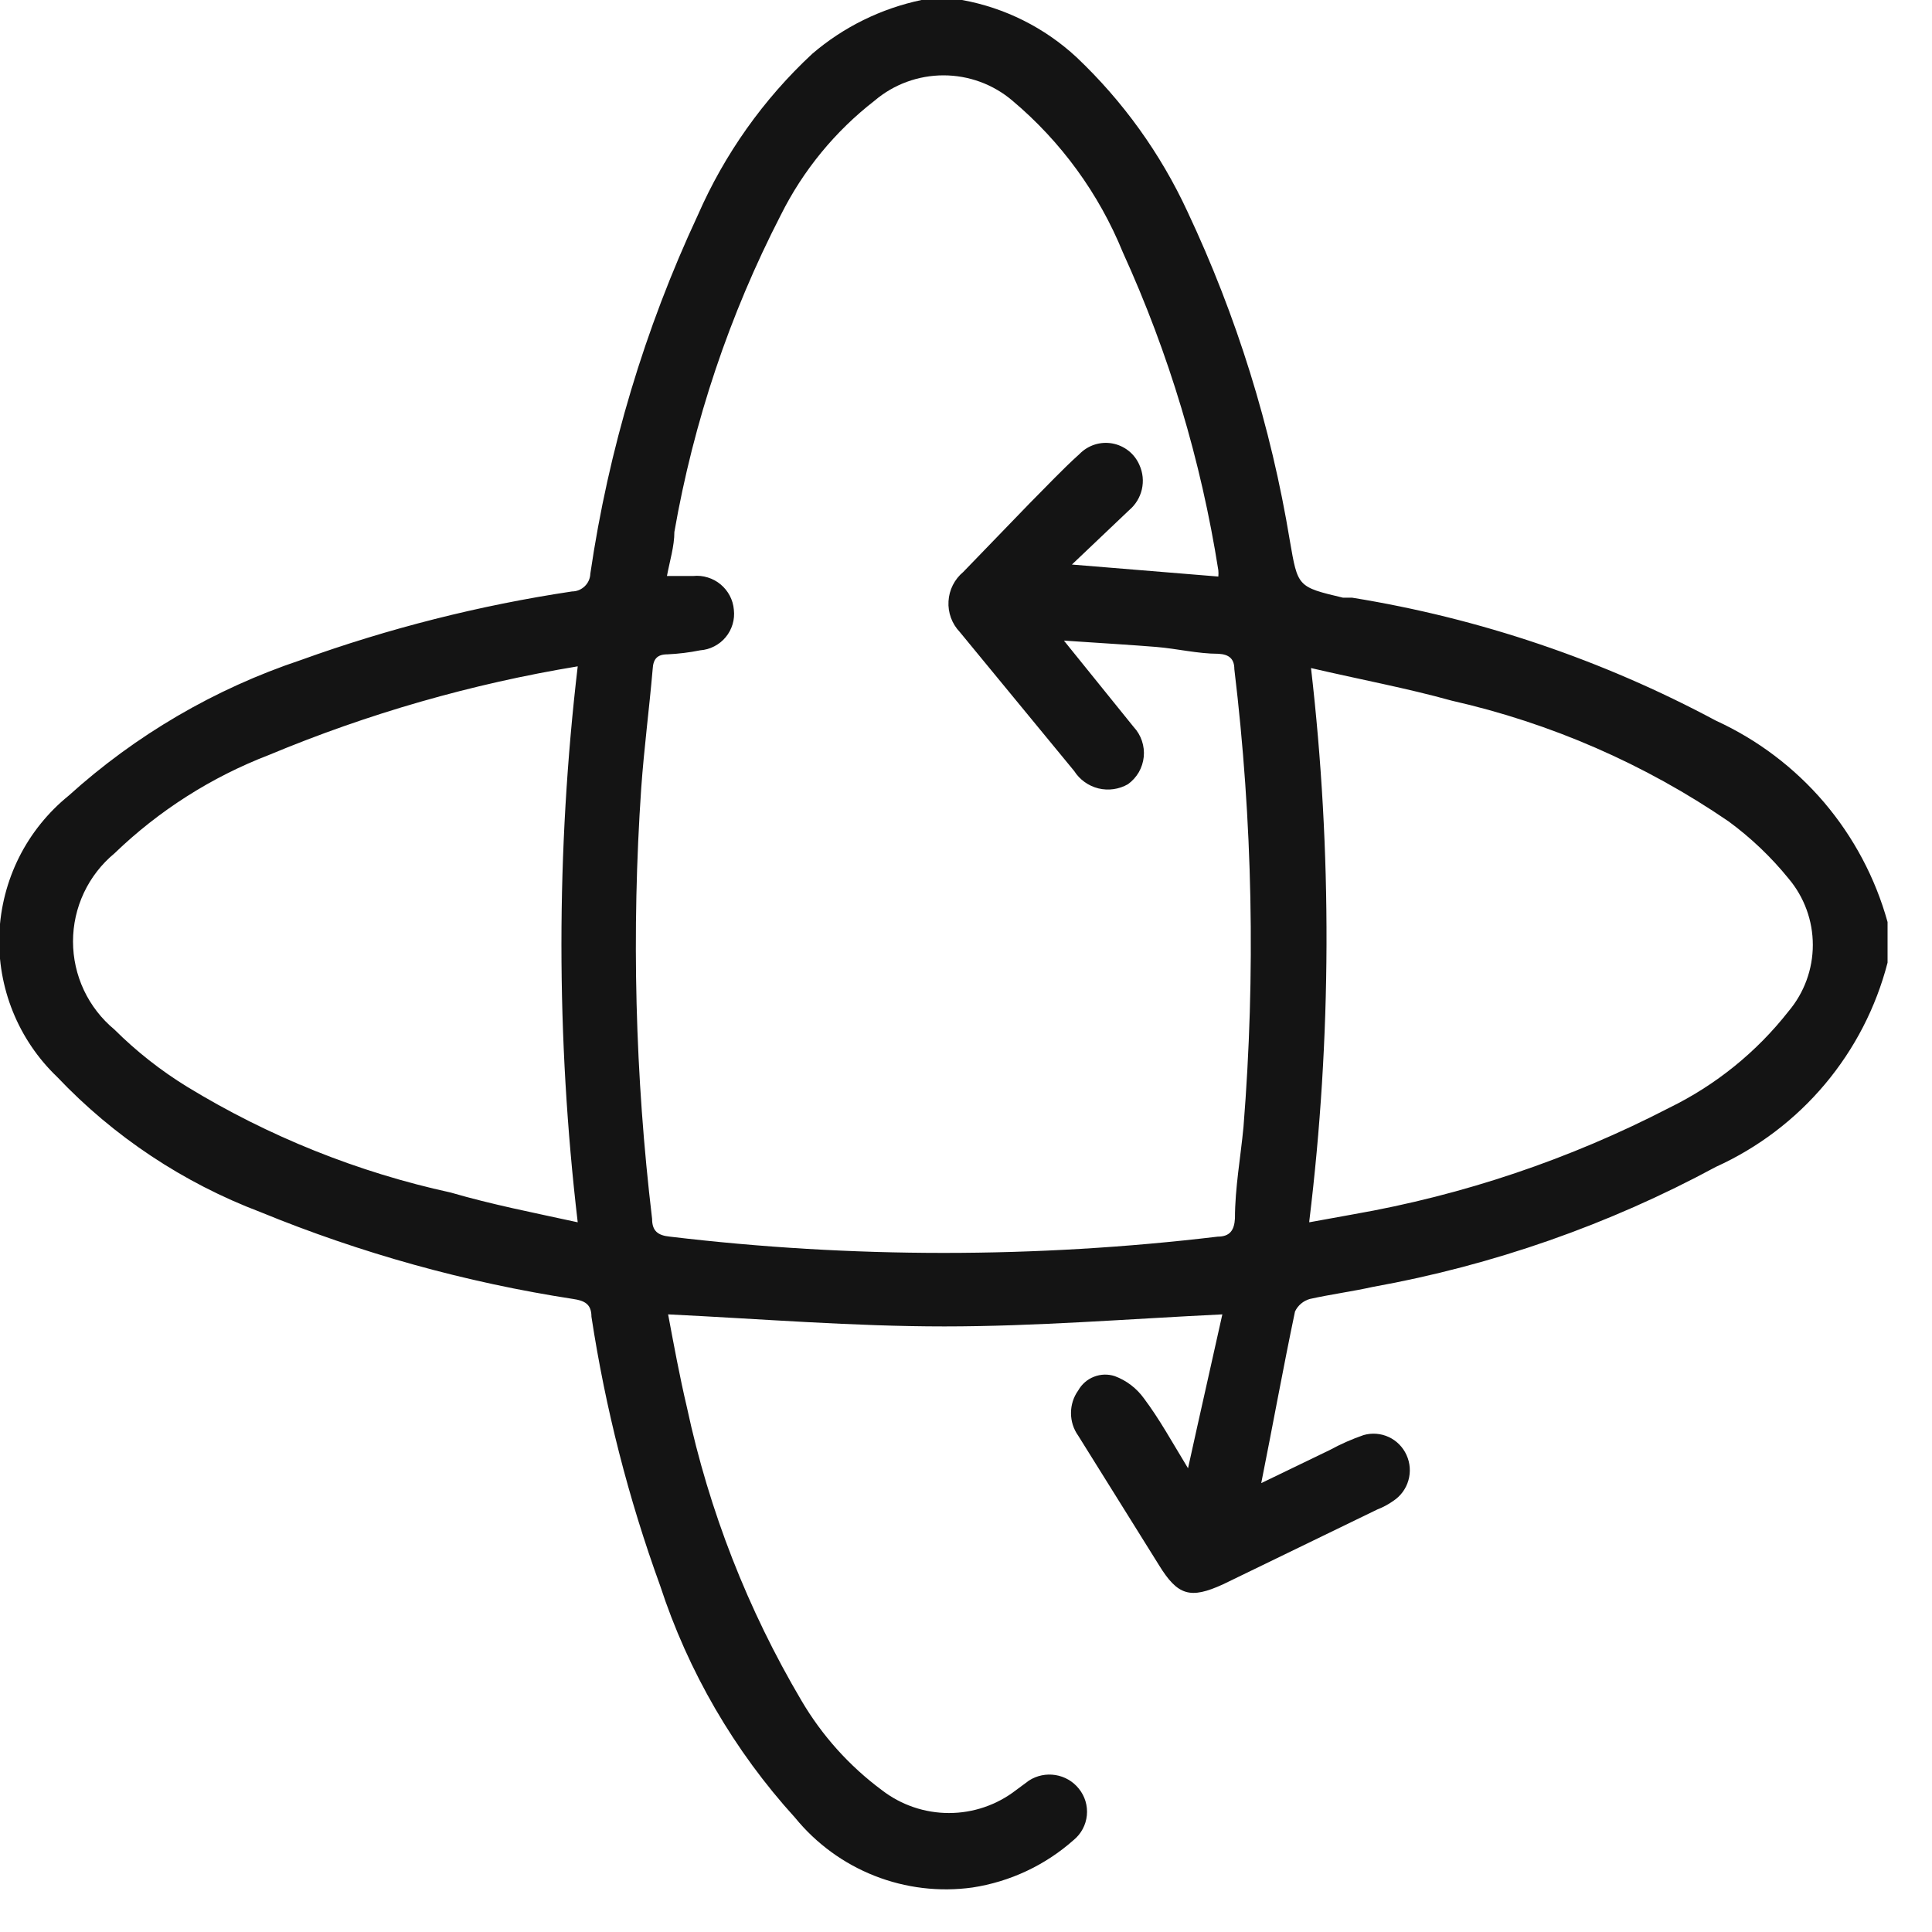 <svg width="38" height="38" viewBox="0 0 38 38" fill="none" xmlns="http://www.w3.org/2000/svg">
<path d="M37.126 18.934C36.899 19.813 36.478 20.63 35.894 21.325C35.31 22.02 34.578 22.575 33.751 22.95C31.64 24.09 29.362 24.887 27.001 25.312C26.596 25.402 26.168 25.459 25.763 25.549C25.7 25.567 25.641 25.598 25.59 25.641C25.54 25.683 25.499 25.736 25.471 25.796C25.235 26.921 25.032 28.046 24.807 29.171L26.157 28.519C26.37 28.403 26.592 28.305 26.821 28.226C26.985 28.179 27.161 28.193 27.316 28.265C27.471 28.337 27.595 28.464 27.665 28.62C27.736 28.776 27.749 28.953 27.701 29.118C27.654 29.283 27.549 29.425 27.406 29.52C27.308 29.589 27.203 29.646 27.091 29.689L24.053 31.163C23.412 31.455 23.165 31.387 22.793 30.78L21.207 28.238C21.114 28.108 21.065 27.953 21.065 27.793C21.065 27.634 21.114 27.478 21.207 27.349C21.276 27.226 21.385 27.13 21.517 27.079C21.648 27.027 21.793 27.023 21.927 27.067C22.158 27.153 22.357 27.306 22.501 27.506C22.805 27.911 23.052 28.361 23.367 28.879C23.614 27.754 23.828 26.82 24.042 25.852C22.186 25.942 20.375 26.089 18.575 26.089C16.774 26.089 14.986 25.942 13.141 25.852C13.253 26.449 13.366 27.067 13.512 27.686C13.947 29.715 14.707 31.66 15.762 33.446C16.167 34.136 16.706 34.736 17.348 35.212C17.726 35.503 18.189 35.66 18.665 35.66C19.141 35.66 19.603 35.503 19.981 35.212L20.239 35.021C20.393 34.922 20.578 34.884 20.759 34.913C20.94 34.942 21.103 35.036 21.218 35.179C21.339 35.327 21.396 35.516 21.377 35.706C21.358 35.896 21.265 36.07 21.117 36.191C20.557 36.688 19.866 37.012 19.126 37.125C18.476 37.215 17.813 37.136 17.202 36.895C16.592 36.655 16.053 36.261 15.638 35.752C14.44 34.435 13.536 32.878 12.983 31.185C12.36 29.471 11.908 27.7 11.633 25.898C11.633 25.65 11.498 25.582 11.273 25.549C9.162 25.224 7.096 24.65 5.12 23.839C3.606 23.265 2.24 22.358 1.126 21.184C0.747 20.822 0.449 20.383 0.253 19.897C0.057 19.411 -0.034 18.889 -0.013 18.365C0.009 17.842 0.141 17.329 0.376 16.86C0.611 16.392 0.944 15.979 1.351 15.649C2.673 14.454 4.228 13.546 5.918 12.982C7.647 12.358 9.433 11.906 11.251 11.633C11.344 11.633 11.434 11.596 11.501 11.531C11.569 11.466 11.608 11.377 11.611 11.284C11.969 8.842 12.682 6.466 13.726 4.23C14.251 3.03 15.016 1.95 15.976 1.058C16.592 0.53 17.331 0.167 18.125 0L18.923 0C19.765 0.153 20.546 0.544 21.173 1.125C22.087 1.99 22.828 3.021 23.356 4.162C24.323 6.215 25 8.392 25.369 10.631C25.527 11.543 25.516 11.543 26.416 11.756H26.596C29.098 12.16 31.516 12.978 33.751 14.175C34.568 14.549 35.294 15.098 35.877 15.781C36.459 16.466 36.886 17.269 37.126 18.135V18.934ZM23.963 11.34C23.967 11.299 23.967 11.257 23.963 11.216C23.623 9.056 22.991 6.952 22.084 4.961C21.613 3.806 20.868 2.783 19.913 1.98C19.535 1.658 19.054 1.482 18.558 1.482C18.061 1.482 17.58 1.658 17.202 1.98C16.426 2.582 15.795 3.351 15.357 4.23C14.348 6.19 13.643 8.291 13.264 10.463C13.264 10.744 13.175 11.025 13.118 11.329H13.636C13.732 11.319 13.829 11.329 13.921 11.358C14.013 11.386 14.099 11.432 14.173 11.494C14.248 11.556 14.309 11.632 14.354 11.717C14.399 11.803 14.426 11.896 14.434 11.992C14.445 12.089 14.437 12.187 14.409 12.279C14.381 12.372 14.335 12.459 14.273 12.533C14.211 12.608 14.134 12.669 14.048 12.713C13.962 12.758 13.867 12.784 13.771 12.791C13.559 12.834 13.345 12.86 13.13 12.87C12.927 12.87 12.848 12.96 12.837 13.162C12.77 13.939 12.668 14.715 12.612 15.502C12.419 18.327 12.491 21.163 12.826 23.974C12.826 24.21 12.938 24.3 13.175 24.323C16.754 24.75 20.372 24.75 23.952 24.323C24.188 24.323 24.278 24.199 24.29 23.962C24.29 23.366 24.402 22.759 24.458 22.163C24.698 19.164 24.638 16.149 24.278 13.162C24.278 12.96 24.177 12.87 23.963 12.859C23.558 12.859 23.153 12.758 22.737 12.724C22.321 12.69 21.612 12.645 20.926 12.6L22.298 14.299C22.371 14.377 22.426 14.47 22.46 14.571C22.494 14.673 22.507 14.78 22.496 14.887C22.485 14.993 22.452 15.096 22.399 15.189C22.345 15.281 22.273 15.361 22.186 15.424C22.01 15.525 21.802 15.555 21.605 15.507C21.408 15.458 21.237 15.336 21.128 15.165L18.878 12.431C18.802 12.351 18.742 12.256 18.704 12.152C18.666 12.048 18.649 11.937 18.656 11.826C18.662 11.715 18.691 11.607 18.741 11.508C18.791 11.409 18.861 11.321 18.946 11.25L20.251 9.9C20.577 9.574 20.892 9.236 21.23 8.932C21.312 8.847 21.414 8.783 21.527 8.746C21.64 8.709 21.761 8.701 21.878 8.722C21.994 8.743 22.104 8.793 22.198 8.867C22.291 8.941 22.364 9.037 22.411 9.146C22.479 9.296 22.496 9.464 22.459 9.625C22.422 9.785 22.334 9.929 22.208 10.035L21.083 11.104L23.963 11.34ZM11.363 24.041C10.936 20.409 10.936 16.739 11.363 13.106C9.278 13.45 7.239 14.035 5.288 14.85C4.157 15.285 3.124 15.943 2.251 16.785C1.996 16.996 1.791 17.261 1.65 17.56C1.509 17.86 1.436 18.187 1.436 18.517C1.436 18.848 1.509 19.175 1.65 19.475C1.791 19.774 1.996 20.039 2.251 20.25C2.682 20.679 3.161 21.056 3.68 21.375C5.281 22.352 7.033 23.056 8.866 23.456C9.676 23.692 10.486 23.85 11.363 24.041ZM25.752 24.041L26.618 23.884C28.782 23.506 30.877 22.8 32.828 21.791C33.746 21.343 34.55 20.693 35.179 19.89C35.487 19.525 35.656 19.063 35.656 18.585C35.656 18.107 35.487 17.645 35.179 17.28C34.835 16.856 34.438 16.478 33.998 16.155C32.349 15.027 30.502 14.222 28.553 13.781C27.665 13.534 26.753 13.365 25.786 13.14C26.204 16.755 26.192 20.407 25.752 24.019V24.041Z" fill="#141414"/>
</svg>
